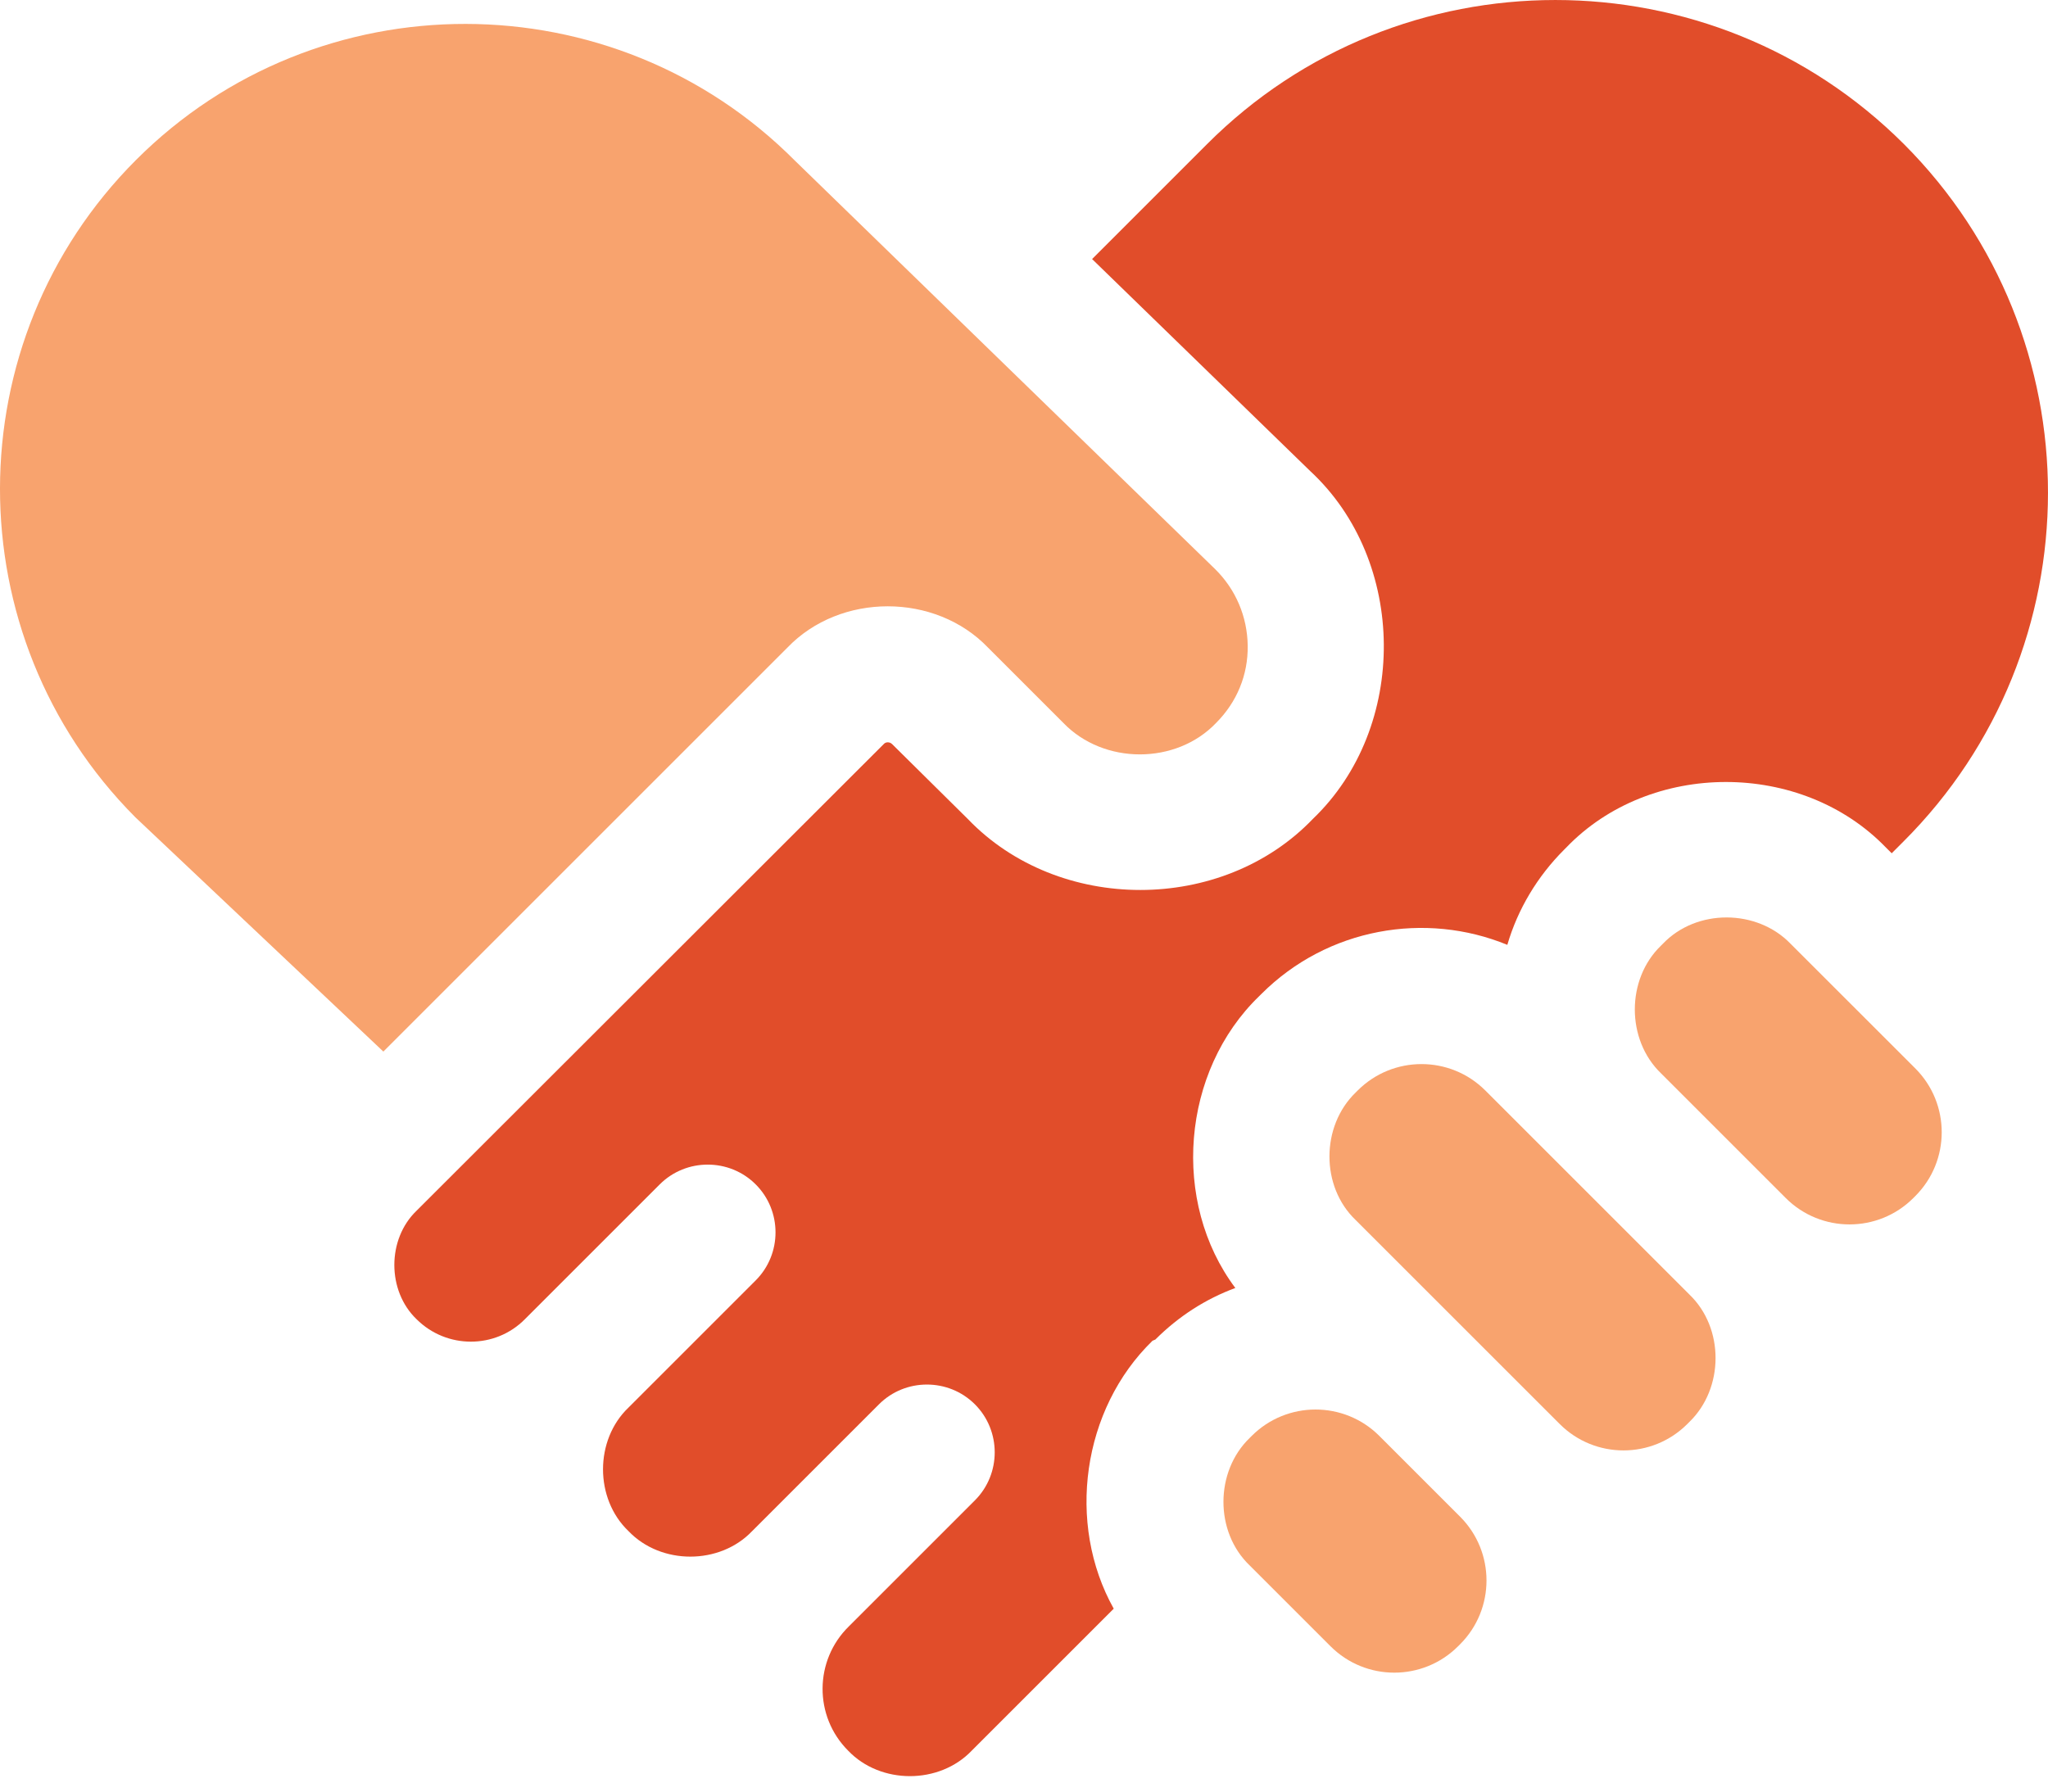 <svg width="48" height="42" viewBox="0 0 48 42" fill="none" xmlns="http://www.w3.org/2000/svg">
<path d="M27.078 31.403C27.631 30.85 28.268 30.447 28.953 30.194C27.443 28.178 27.687 25.113 29.515 23.35L29.562 23.303C31.118 21.747 33.415 21.363 35.328 22.15C35.571 21.316 36.031 20.547 36.659 19.919L36.706 19.872C38.674 17.819 42.227 17.819 44.205 19.872L44.337 20.003L44.608 19.732C49.127 15.222 49.127 7.891 44.627 3.382C40.118 -1.127 32.787 -1.127 28.287 3.382L25.596 6.073L30.706 11.041C32.984 13.15 33.012 17.05 30.771 19.197C28.643 21.419 24.809 21.419 22.681 19.197L20.909 17.444C20.853 17.388 20.759 17.388 20.712 17.444L9.762 28.384C9.069 29.05 9.069 30.259 9.762 30.925C10.466 31.628 11.609 31.628 12.303 30.925C12.322 30.906 15.462 27.766 15.462 27.766C16.081 27.147 17.094 27.147 17.712 27.766C18.331 28.384 18.331 29.397 17.712 30.016L14.731 32.997C13.934 33.756 13.934 35.134 14.731 35.894C15.491 36.691 16.869 36.691 17.628 35.894L20.6 32.922C21.218 32.303 22.231 32.303 22.85 32.922C23.468 33.541 23.468 34.553 22.85 35.172L19.897 38.125C19.081 38.922 19.072 40.234 19.878 41.04C20.637 41.837 22.015 41.837 22.775 41.04L26.103 37.712C24.987 35.715 25.362 33.034 27.012 31.431L27.078 31.403Z" fill="#E14D2A"/>
<path d="M3.191 3.747C-1.056 7.994 -1.065 14.903 3.172 19.159L8.985 24.652L18.453 15.184C19.691 13.89 21.922 13.89 23.159 15.184L24.922 16.947C25.869 17.931 27.565 17.931 28.503 16.947C28.99 16.459 29.253 15.822 29.243 15.137C29.234 14.453 28.962 13.815 28.475 13.337L18.631 3.766C14.384 -0.5 7.447 -0.509 3.191 3.747Z" fill="#F8A36E"/>
<path d="M39.546 33.383L39.593 33.336C40.409 32.548 40.418 31.133 39.593 30.345L36.668 27.42L34.812 25.564C33.987 24.739 32.646 24.739 31.821 25.564L31.774 25.611C30.959 26.398 30.949 27.814 31.774 28.602L36.556 33.383C37.38 34.208 38.721 34.208 39.546 33.383Z" fill="#F8A36E"/>
<path d="M44.844 28.085L44.891 28.038C45.715 27.213 45.715 25.873 44.891 25.048L41.965 22.123C41.178 21.307 39.763 21.298 38.975 22.123L38.928 22.17C38.112 22.957 38.112 24.373 38.928 25.16L41.853 28.085C42.678 28.91 44.019 28.91 44.844 28.085Z" fill="#F8A36E"/>
<path d="M31.184 38.593C32.009 39.418 33.349 39.418 34.174 38.593L34.221 38.546C35.046 37.721 35.046 36.38 34.221 35.555L32.328 33.662C31.503 32.837 30.162 32.837 29.337 33.662L29.29 33.709C28.474 34.496 28.465 35.912 29.29 36.699L31.184 38.593Z" fill="#F8A36E"/>
</svg>
